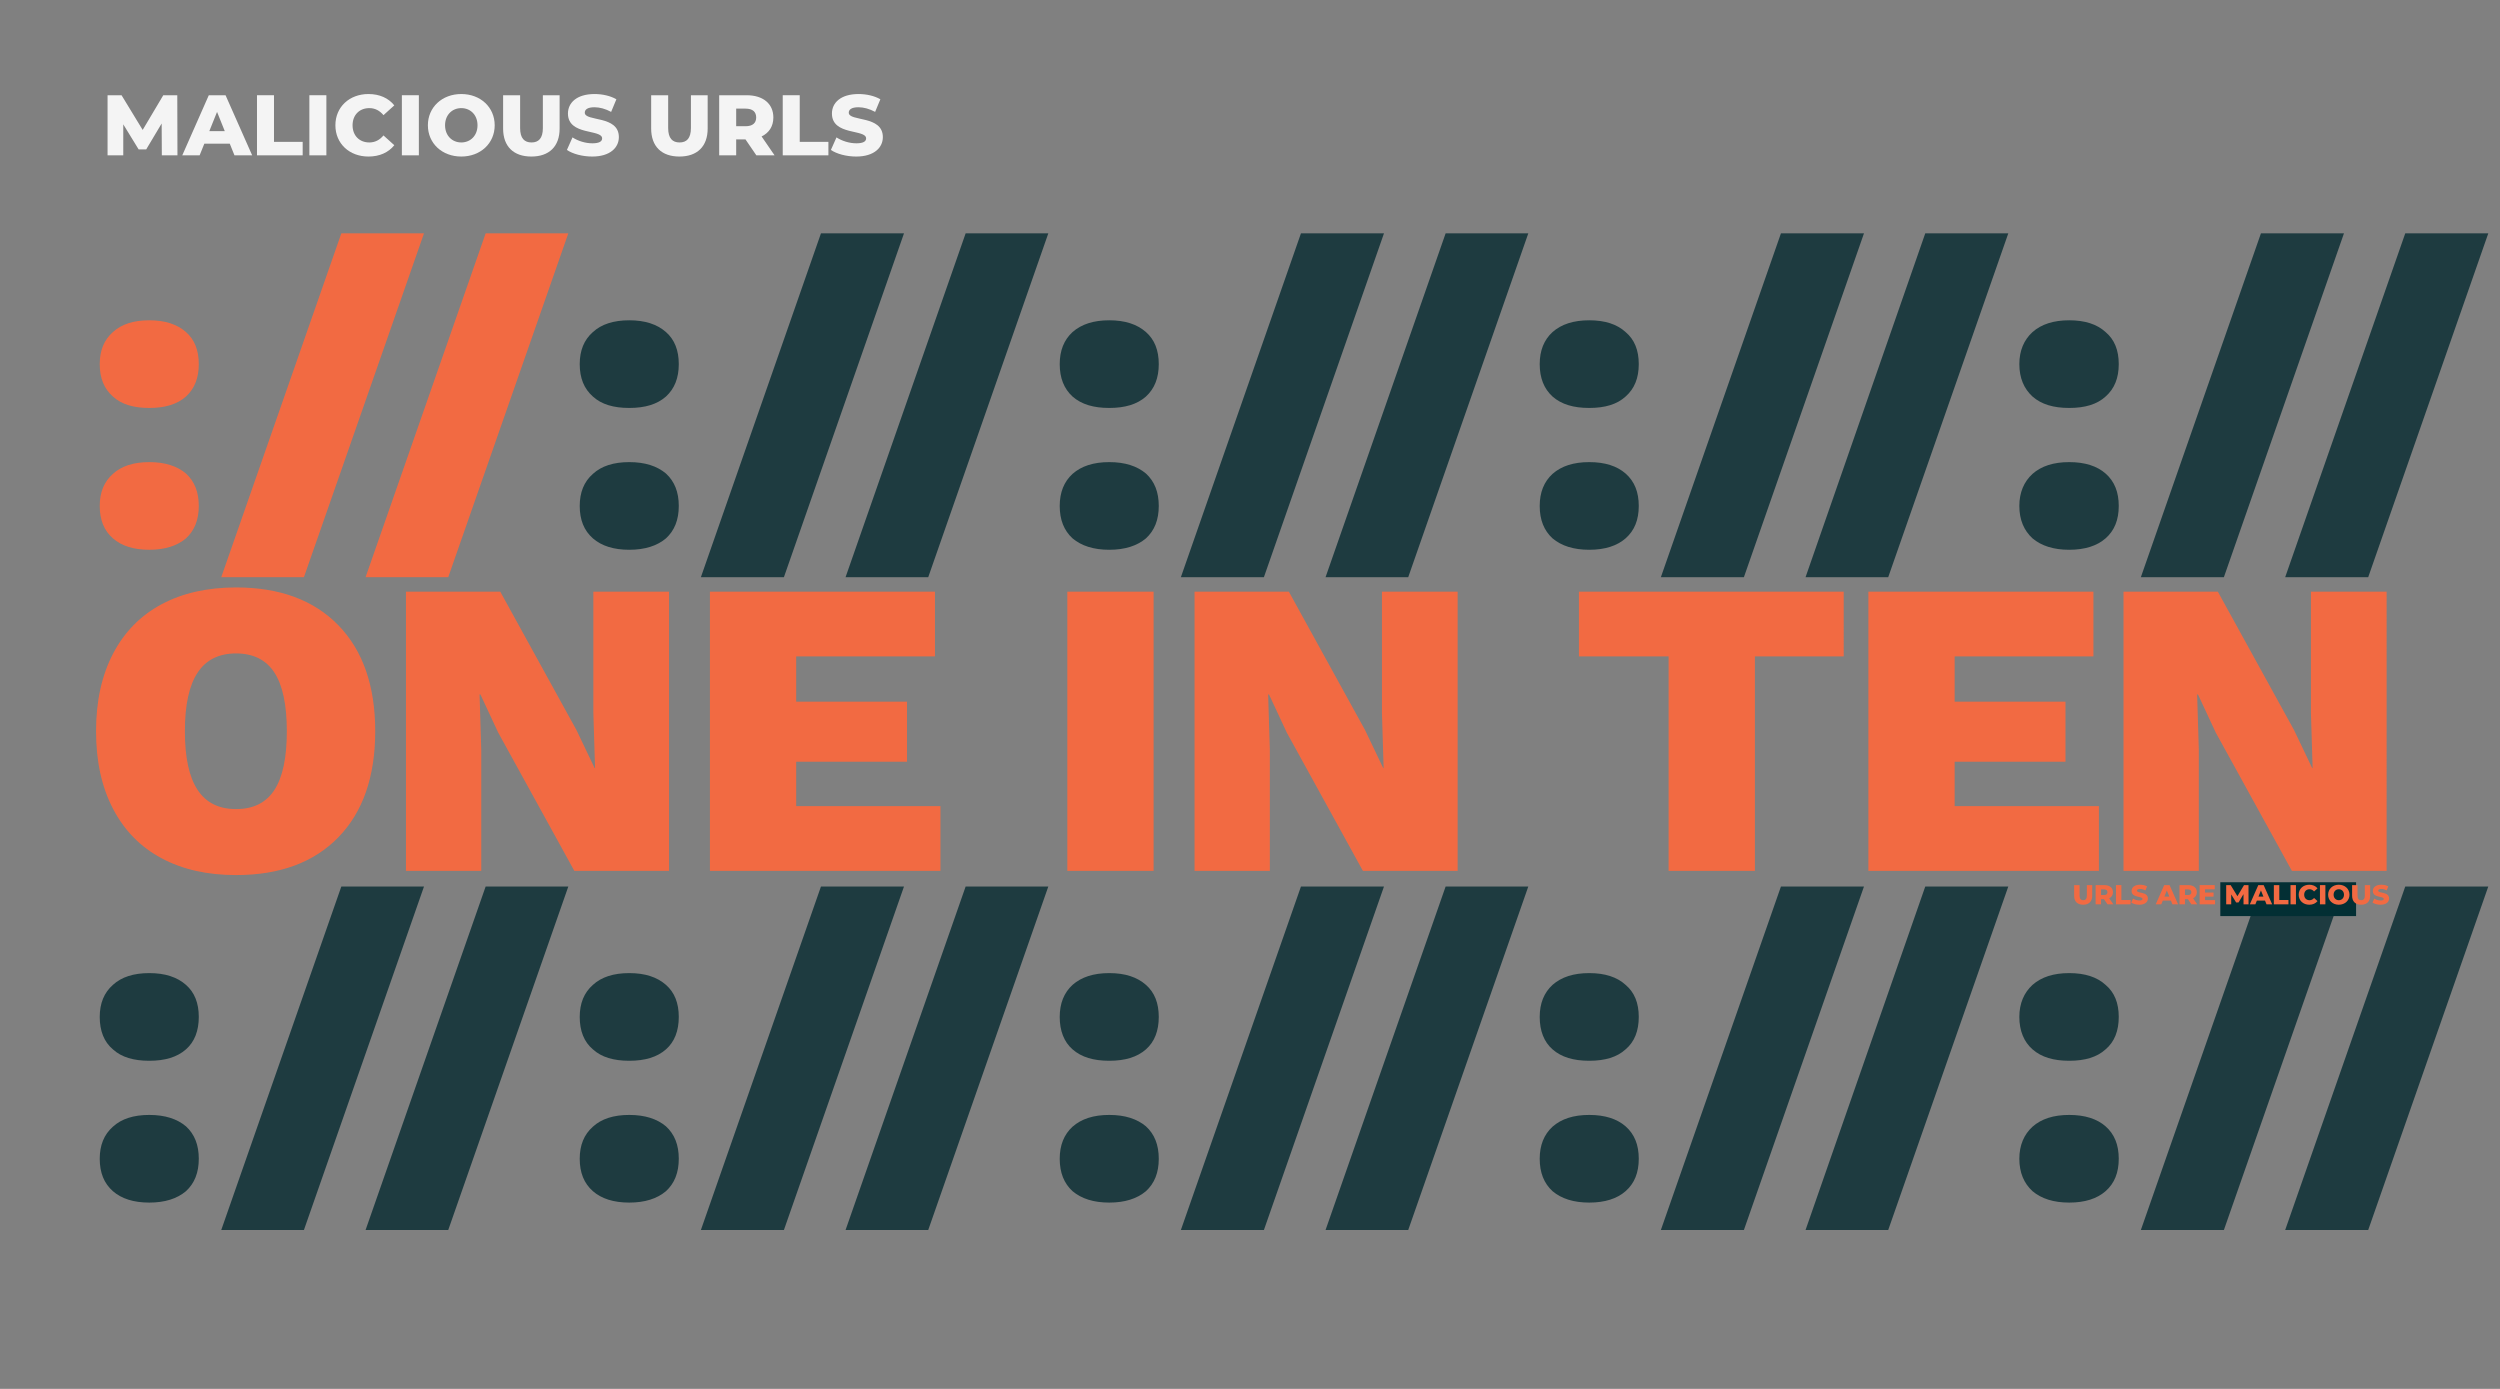 <?xml version="1.0" encoding="utf-8"?>
<!-- Generator: Adobe Illustrator 16.0.0, SVG Export Plug-In . SVG Version: 6.00 Build 0)  -->
<!DOCTYPE svg PUBLIC "-//W3C//DTD SVG 1.1//EN" "http://www.w3.org/Graphics/SVG/1.1/DTD/svg11.dtd">
<svg version="1.1" id="Layer_1" xmlns="http://www.w3.org/2000/svg" xmlns:xlink="http://www.w3.org/1999/xlink" x="0px" y="0px"
	 width="841.89px" height="467.72px" viewBox="0 0 841.89 467.72" enable-background="new 0 0 841.89 467.72" xml:space="preserve">
<rect x="0" y="0" width="841.89" height="467.72" fill="#808080" stroke="none"/>
<g>
	<path fill="#F4F4F4" d="M54.496,52.312l-0.058-10.728l-5.205,8.732h-2.545l-5.176-8.443v10.438h-5.291V32.071h4.713l7.113,11.682
		l6.939-11.682H59.7l0.059,20.241H54.496z"/>
	<path fill="#F4F4F4" d="M77.372,48.379h-8.559l-1.59,3.933h-5.842l8.936-20.241h5.639l8.964,20.241h-5.957L77.372,48.379z
		 M75.695,44.158l-2.603-6.477l-2.603,6.477H75.695z"/>
	<path fill="#F4F4F4" d="M86.543,32.071h5.725v15.701h9.658v4.54H86.543V32.071z"/>
	<path fill="#F4F4F4" d="M104.184,32.071h5.725v20.241h-5.725V32.071z"/>
	<path fill="#F4F4F4" d="M112.946,42.191c0-6.159,4.713-10.525,11.132-10.525c3.73,0,6.737,1.359,8.704,3.817l-3.644,3.296
		c-1.272-1.533-2.834-2.371-4.771-2.371c-3.325,0-5.638,2.313-5.638,5.783c0,3.47,2.313,5.783,5.638,5.783
		c1.938,0,3.499-0.838,4.771-2.371l3.644,3.296c-1.967,2.458-4.974,3.817-8.704,3.817C117.659,52.717,112.946,48.351,112.946,42.191
		z"/>
	<path fill="#F4F4F4" d="M135.33,32.071h5.725v20.241h-5.725V32.071z"/>
	<path fill="#F4F4F4" d="M144.093,42.191c0-6.072,4.771-10.525,11.248-10.525c6.477,0,11.248,4.453,11.248,10.525
		s-4.771,10.525-11.248,10.525C148.863,52.717,144.093,48.264,144.093,42.191z M160.806,42.191c0-3.499-2.4-5.783-5.465-5.783
		c-3.065,0-5.465,2.284-5.465,5.783c0,3.499,2.399,5.783,5.465,5.783C158.405,47.975,160.806,45.69,160.806,42.191z"/>
	<path fill="#F4F4F4" d="M169.426,43.291V32.071h5.726v11.045c0,3.47,1.445,4.858,3.846,4.858c2.371,0,3.816-1.388,3.816-4.858
		V32.071h5.639v11.219c0,6.043-3.527,9.426-9.514,9.426C172.953,52.717,169.426,49.333,169.426,43.291z"/>
	<path fill="#F4F4F4" d="M190.914,50.49l1.879-4.222c1.793,1.186,4.338,1.995,6.68,1.995c2.371,0,3.297-0.665,3.297-1.648
		c0-3.209-11.509-0.868-11.509-8.386c0-3.614,2.949-6.563,8.964-6.563c2.631,0,5.35,0.607,7.345,1.764l-1.764,4.25
		c-1.938-1.041-3.846-1.562-5.61-1.562c-2.399,0-3.267,0.81-3.267,1.822c0,3.094,11.479,0.781,11.479,8.241
		c0,3.527-2.949,6.535-8.963,6.535C196.118,52.717,192.822,51.82,190.914,50.49z"/>
	<path fill="#F4F4F4" d="M219.283,43.291V32.071h5.726v11.045c0,3.47,1.445,4.858,3.846,4.858c2.371,0,3.816-1.388,3.816-4.858
		V32.071h5.639v11.219c0,6.043-3.527,9.426-9.514,9.426C222.811,52.717,219.283,49.333,219.283,43.291z"/>
	<path fill="#F4F4F4" d="M251.036,46.934h-3.123v5.378h-5.725V32.071h9.253c5.522,0,8.992,2.863,8.992,7.489
		c0,2.978-1.445,5.176-3.961,6.39l4.366,6.361h-6.13L251.036,46.934z M251.094,36.582h-3.181v5.928h3.181
		c2.371,0,3.557-1.099,3.557-2.949C254.65,37.681,253.465,36.582,251.094,36.582z"/>
	<path fill="#F4F4F4" d="M263.589,32.071h5.725v15.701h9.658v4.54h-15.383V32.071z"/>
	<path fill="#F4F4F4" d="M279.813,50.49l1.879-4.222c1.793,1.186,4.338,1.995,6.68,1.995c2.371,0,3.297-0.665,3.297-1.648
		c0-3.209-11.509-0.868-11.509-8.386c0-3.614,2.949-6.563,8.964-6.563c2.631,0,5.35,0.607,7.345,1.764l-1.764,4.25
		c-1.938-1.041-3.846-1.562-5.61-1.562c-2.399,0-3.267,0.81-3.267,1.822c0,3.094,11.479,0.781,11.479,8.241
		c0,3.527-2.949,6.535-8.963,6.535C285.017,52.717,281.721,51.82,279.813,50.49z"/>
</g>
<g>
	<defs>
		<rect id="SVGID_1_" x="27.105" y="158.62" width="776.639" height="171.479"/>
	</defs>
	<clipPath id="SVGID_2_">
		<use xlink:href="#SVGID_1_"  overflow="visible"/>
	</clipPath>
	<path clip-path="url(#SVGID_2_)" fill="#F26A42" d="M803.707,293.26h-31.904l-25.643-46.582l-5.979-12.818h-0.285l0.57,18.66v40.74
		h-25.357v-94.012h31.764l25.643,46.575l6.127,12.826h0.143l-0.57-18.66v-40.741h25.492V293.26z M706.822,271.465v21.795h-77.633
		v-94.012h75.781v21.795h-46.727v15.241h37.32v20.227h-37.32v14.955H706.822z M620.879,221.042h-29.908v72.217h-29.057v-72.217
		h-30.201v-21.795h89.166V221.042z M490.867,293.26h-31.904l-25.643-46.582l-5.979-12.818h-0.285l0.57,18.66v40.74H402.27v-94.012
		h31.762l25.643,46.575l6.129,12.826h0.143l-0.57-18.66v-40.741h25.492V293.26z M388.484,293.26H359.43v-94.012h29.055V293.26z
		 M316.703,271.465v21.795H239.07v-94.012h75.779v21.795h-46.725v15.241h37.32v20.227h-37.32v14.955H316.703z M225.307,293.26
		h-31.904l-25.643-46.582l-5.977-12.818h-0.285l0.57,18.66v40.74h-25.359v-94.012h31.763l25.643,46.575l6.127,12.826h0.143
		l-0.57-18.66v-40.741h25.492V293.26z M79.5,220.045c-5.805,0.008-10.125,2.167-12.967,6.488c-2.851,4.32-4.275,10.897-4.268,19.717
		c-0.008,8.842,1.417,15.42,4.268,19.74c2.842,4.32,7.162,6.48,12.967,6.473c5.783,0.008,10.08-2.131,12.886-6.404
		c2.797-4.268,4.199-10.869,4.207-19.809c-0.008-8.918-1.41-15.518-4.207-19.792C89.58,222.19,85.283,220.053,79.5,220.045z
		 M79.5,197.823c14.708,0.007,26.198,4.26,34.463,12.757c8.258,8.505,12.39,20.392,12.397,35.67
		c-0.008,15.301-4.14,27.195-12.397,35.693c-8.265,8.504-19.755,12.742-34.463,12.742c-9.697,0-18.082-1.891-25.147-5.693
		c-7.08-3.795-12.518-9.352-16.313-16.672c-3.802-7.305-5.699-15.998-5.692-26.07c-0.007-10.057,1.891-18.743,5.692-26.063
		c3.795-7.305,9.232-12.862,16.313-16.665C61.417,199.728,69.802,197.83,79.5,197.823z"/>
</g>
<g>
	<defs>
		<rect id="SVGID_3_" x="-0.015" y="-3.02" width="841.919" height="473.76"/>
	</defs>
	<clipPath id="SVGID_4_">
		<use xlink:href="#SVGID_3_"  overflow="visible"/>
	</clipPath>
	<path clip-path="url(#SVGID_4_)" fill="#F26A42" d="M62.625,111.82c2.881,2.52,4.32,6.12,4.32,10.8s-1.439,8.28-4.32,10.92
		c-3,2.64-7.079,3.84-12.359,3.84s-9.36-1.2-12.24-3.84c-3-2.64-4.44-6.24-4.44-10.92c0-4.56,1.44-8.16,4.44-10.8
		c2.88-2.64,6.96-3.96,12.24-3.96S59.625,109.18,62.625,111.82z M62.625,159.46c2.881,2.64,4.32,6.24,4.32,10.92
		c0,4.68-1.439,8.28-4.32,10.92c-3,2.52-7.079,3.84-12.359,3.84s-9.36-1.32-12.24-3.84c-3-2.64-4.44-6.24-4.44-10.92
		c0-4.56,1.44-8.16,4.44-10.8c2.88-2.64,6.96-3.96,12.24-3.96S59.625,156.94,62.625,159.46z"/>
	<polygon clip-path="url(#SVGID_4_)" fill="#F26A42" points="102.345,194.38 74.504,194.38 114.945,78.58 142.785,78.58 	"/>
	<polygon clip-path="url(#SVGID_4_)" fill="#F26A42" points="150.945,194.38 123.105,194.38 163.545,78.58 191.385,78.58 	"/>
	<path clip-path="url(#SVGID_4_)" fill="#1E3B40" d="M224.266,111.82c2.879,2.52,4.318,6.12,4.318,10.8s-1.439,8.28-4.318,10.92
		c-3,2.64-7.08,3.84-12.361,3.84c-5.279,0-9.359-1.2-12.24-3.84c-3-2.64-4.439-6.24-4.439-10.92c0-4.56,1.439-8.16,4.439-10.8
		c2.881-2.64,6.961-3.96,12.24-3.96C217.186,107.86,221.266,109.18,224.266,111.82z M224.266,159.46
		c2.879,2.64,4.318,6.24,4.318,10.92c0,4.68-1.439,8.28-4.318,10.92c-3,2.52-7.08,3.84-12.361,3.84c-5.279,0-9.359-1.32-12.24-3.84
		c-3-2.64-4.439-6.24-4.439-10.92c0-4.56,1.439-8.16,4.439-10.8c2.881-2.64,6.961-3.96,12.24-3.96
		C217.186,155.62,221.266,156.94,224.266,159.46z"/>
	<polygon clip-path="url(#SVGID_4_)" fill="#1E3B40" points="263.984,194.38 236.025,194.38 276.465,78.58 304.426,78.58 	"/>
	<polygon clip-path="url(#SVGID_4_)" fill="#1E3B40" points="312.584,194.38 284.744,194.38 325.186,78.58 353.025,78.58 	"/>
	<path clip-path="url(#SVGID_4_)" fill="#1E3B40" d="M385.904,111.82c2.881,2.52,4.32,6.12,4.32,10.8s-1.439,8.28-4.32,10.92
		c-3,2.64-7.08,3.84-12.359,3.84s-9.359-1.2-12.359-3.84c-2.881-2.64-4.32-6.24-4.32-10.92c0-4.56,1.439-8.16,4.32-10.8
		c3-2.64,7.08-3.96,12.359-3.96S382.904,109.18,385.904,111.82z M385.904,159.46c2.881,2.64,4.32,6.24,4.32,10.92
		c0,4.68-1.439,8.28-4.32,10.92c-3,2.52-7.08,3.84-12.359,3.84s-9.359-1.32-12.359-3.84c-2.881-2.64-4.32-6.24-4.32-10.92
		c0-4.56,1.439-8.16,4.32-10.8c3-2.64,7.08-3.96,12.359-3.96S382.904,156.94,385.904,159.46z"/>
	<polygon clip-path="url(#SVGID_4_)" fill="#1E3B40" points="425.625,194.38 397.664,194.38 438.105,78.58 466.064,78.58 	"/>
	<polygon clip-path="url(#SVGID_4_)" fill="#1E3B40" points="474.225,194.38 446.385,194.38 486.824,78.58 514.664,78.58 	"/>
	<path clip-path="url(#SVGID_4_)" fill="#1E3B40" d="M547.424,111.82c3,2.52,4.441,6.12,4.441,10.8s-1.441,8.28-4.441,10.92
		c-2.879,2.64-6.959,3.84-12.238,3.84c-5.281,0-9.361-1.2-12.361-3.84c-2.879-2.64-4.32-6.24-4.32-10.92
		c0-4.56,1.441-8.16,4.32-10.8c3-2.64,7.08-3.96,12.361-3.96C540.465,107.86,544.545,109.18,547.424,111.82z M547.424,159.46
		c3,2.64,4.441,6.24,4.441,10.92c0,4.68-1.441,8.28-4.441,10.92c-2.879,2.52-6.959,3.84-12.238,3.84
		c-5.281,0-9.361-1.32-12.361-3.84c-2.879-2.64-4.32-6.24-4.32-10.92c0-4.56,1.441-8.16,4.32-10.8c3-2.64,7.08-3.96,12.361-3.96
		C540.465,155.62,544.545,156.94,547.424,159.46z"/>
	<polygon clip-path="url(#SVGID_4_)" fill="#1E3B40" points="587.266,194.38 559.305,194.38 599.744,78.58 627.705,78.58 	"/>
	<polygon clip-path="url(#SVGID_4_)" fill="#1E3B40" points="635.865,194.38 608.025,194.38 648.344,78.58 676.305,78.58 	"/>
	<path clip-path="url(#SVGID_4_)" fill="#1E3B40" d="M709.064,111.82c3,2.52,4.439,6.12,4.439,10.8s-1.439,8.28-4.439,10.92
		c-2.879,2.64-6.959,3.84-12.24,3.84c-5.279,0-9.359-1.2-12.359-3.84c-2.881-2.64-4.439-6.24-4.439-10.92
		c0-4.56,1.559-8.16,4.439-10.8c3-2.64,7.08-3.96,12.359-3.96C702.105,107.86,706.186,109.18,709.064,111.82z M709.064,159.46
		c3,2.64,4.439,6.24,4.439,10.92c0,4.68-1.439,8.28-4.439,10.92c-2.879,2.52-6.959,3.84-12.24,3.84c-5.279,0-9.359-1.32-12.359-3.84
		c-2.881-2.64-4.439-6.24-4.439-10.92c0-4.56,1.559-8.16,4.439-10.8c3-2.64,7.08-3.96,12.359-3.96
		C702.105,155.62,706.186,156.94,709.064,159.46z"/>
	<polygon clip-path="url(#SVGID_4_)" fill="#1E3B40" points="748.904,194.38 720.945,194.38 761.385,78.58 789.344,78.58 	"/>
	<polygon clip-path="url(#SVGID_4_)" fill="#1E3B40" points="797.504,194.38 769.545,194.38 809.984,78.58 837.945,78.58 	"/>
	<path clip-path="url(#SVGID_4_)" fill="#1E3B40" d="M62.625,331.66c2.881,2.52,4.32,6.119,4.32,10.801
		c0,4.68-1.439,8.398-4.32,10.92c-3,2.639-7.079,3.84-12.359,3.84s-9.36-1.201-12.24-3.84c-3-2.521-4.44-6.24-4.44-10.92
		c0-4.561,1.44-8.16,4.44-10.801c2.88-2.641,6.96-3.961,12.24-3.961S59.625,329.02,62.625,331.66z M62.625,379.301
		c2.881,2.639,4.32,6.24,4.32,10.92s-1.439,8.279-4.32,10.92c-3,2.52-7.079,3.84-12.359,3.84s-9.36-1.32-12.24-3.84
		c-3-2.641-4.44-6.24-4.44-10.92c0-4.561,1.44-8.16,4.44-10.801c2.88-2.641,6.96-3.959,12.24-3.959S59.625,376.779,62.625,379.301z"
		/>
	<polygon clip-path="url(#SVGID_4_)" fill="#1E3B40" points="102.345,414.221 74.504,414.221 114.945,298.541 142.785,298.541 	"/>
	<polygon clip-path="url(#SVGID_4_)" fill="#1E3B40" points="150.945,414.221 123.105,414.221 163.545,298.541 191.385,298.541 	"/>
	<path clip-path="url(#SVGID_4_)" fill="#1E3B40" d="M224.266,331.66c2.879,2.52,4.318,6.119,4.318,10.801
		c0,4.68-1.439,8.398-4.318,10.92c-3,2.639-7.08,3.84-12.361,3.84c-5.279,0-9.359-1.201-12.24-3.84c-3-2.521-4.439-6.24-4.439-10.92
		c0-4.561,1.439-8.16,4.439-10.801c2.881-2.641,6.961-3.961,12.24-3.961C217.186,327.699,221.266,329.02,224.266,331.66z
		 M224.266,379.301c2.879,2.639,4.318,6.24,4.318,10.92s-1.439,8.279-4.318,10.92c-3,2.52-7.08,3.84-12.361,3.84
		c-5.279,0-9.359-1.32-12.24-3.84c-3-2.641-4.439-6.24-4.439-10.92c0-4.561,1.439-8.16,4.439-10.801
		c2.881-2.641,6.961-3.959,12.24-3.959C217.186,375.461,221.266,376.779,224.266,379.301z"/>
	<polygon clip-path="url(#SVGID_4_)" fill="#1E3B40" points="263.984,414.221 236.025,414.221 276.465,298.541 304.426,298.541 	"/>
	<polygon clip-path="url(#SVGID_4_)" fill="#1E3B40" points="312.584,414.221 284.744,414.221 325.186,298.541 353.025,298.541 	"/>
	<path clip-path="url(#SVGID_4_)" fill="#1E3B40" d="M385.904,331.66c2.881,2.52,4.32,6.119,4.32,10.801
		c0,4.68-1.439,8.398-4.32,10.92c-3,2.639-7.08,3.84-12.359,3.84s-9.359-1.201-12.359-3.84c-2.881-2.521-4.32-6.24-4.32-10.92
		c0-4.561,1.439-8.16,4.32-10.801c3-2.641,7.08-3.961,12.359-3.961S382.904,329.02,385.904,331.66z M385.904,379.301
		c2.881,2.639,4.32,6.24,4.32,10.92s-1.439,8.279-4.32,10.92c-3,2.52-7.08,3.84-12.359,3.84s-9.359-1.32-12.359-3.84
		c-2.881-2.641-4.32-6.24-4.32-10.92c0-4.561,1.439-8.16,4.32-10.801c3-2.641,7.08-3.959,12.359-3.959
		S382.904,376.779,385.904,379.301z"/>
	<polygon clip-path="url(#SVGID_4_)" fill="#1E3B40" points="425.625,414.221 397.664,414.221 438.105,298.541 466.064,298.541 	"/>
	<polygon clip-path="url(#SVGID_4_)" fill="#1E3B40" points="474.225,414.221 446.385,414.221 486.824,298.541 514.664,298.541 	"/>
	<path clip-path="url(#SVGID_4_)" fill="#1E3B40" d="M547.424,331.66c3,2.52,4.441,6.119,4.441,10.801
		c0,4.68-1.441,8.398-4.441,10.92c-2.879,2.639-6.959,3.84-12.238,3.84c-5.281,0-9.361-1.201-12.361-3.84
		c-2.879-2.521-4.32-6.24-4.32-10.92c0-4.561,1.441-8.16,4.32-10.801c3-2.641,7.08-3.961,12.361-3.961
		C540.465,327.699,544.545,329.02,547.424,331.66z M547.424,379.301c3,2.639,4.441,6.24,4.441,10.92s-1.441,8.279-4.441,10.92
		c-2.879,2.52-6.959,3.84-12.238,3.84c-5.281,0-9.361-1.32-12.361-3.84c-2.879-2.641-4.32-6.24-4.32-10.92
		c0-4.561,1.441-8.16,4.32-10.801c3-2.641,7.08-3.959,12.361-3.959C540.465,375.461,544.545,376.779,547.424,379.301z"/>
	<polygon clip-path="url(#SVGID_4_)" fill="#1E3B40" points="587.266,414.221 559.305,414.221 599.744,298.541 627.705,298.541 	"/>
	<polygon clip-path="url(#SVGID_4_)" fill="#1E3B40" points="635.865,414.221 608.025,414.221 648.344,298.541 676.305,298.541 	"/>
	<path clip-path="url(#SVGID_4_)" fill="#1E3B40" d="M709.064,331.66c3,2.52,4.439,6.119,4.439,10.801
		c0,4.68-1.439,8.398-4.439,10.92c-2.879,2.639-6.959,3.84-12.24,3.84c-5.279,0-9.359-1.201-12.359-3.84
		c-2.881-2.521-4.439-6.24-4.439-10.92c0-4.561,1.559-8.16,4.439-10.801c3-2.641,7.08-3.961,12.359-3.961
		C702.105,327.699,706.186,329.02,709.064,331.66z M709.064,379.301c3,2.639,4.439,6.24,4.439,10.92s-1.439,8.279-4.439,10.92
		c-2.879,2.52-6.959,3.84-12.24,3.84c-5.279,0-9.359-1.32-12.359-3.84c-2.881-2.641-4.439-6.24-4.439-10.92
		c0-4.561,1.559-8.16,4.439-10.801c3-2.641,7.08-3.959,12.359-3.959C702.105,375.461,706.186,376.779,709.064,379.301z"/>
	<polygon clip-path="url(#SVGID_4_)" fill="#1E3B40" points="748.904,414.221 720.945,414.221 761.385,298.541 789.344,298.541 	"/>
	<polygon clip-path="url(#SVGID_4_)" fill="#1E3B40" points="797.504,414.221 769.545,414.221 809.984,298.541 837.945,298.541 	"/>
</g>
<rect x="747.705" y="297.1" fill="#032F34" width="45.719" height="11.4"/>
<g>
	<path fill="#F26A42" d="M698.477,301.654v-3.588h1.832v3.533c0,1.109,0.462,1.553,1.229,1.553c0.759,0,1.221-0.443,1.221-1.553
		v-3.533h1.804v3.588c0,1.934-1.128,3.016-3.042,3.016S698.477,303.588,698.477,301.654z"/>
	<path fill="#F26A42" d="M708.542,302.82h-0.999v1.719h-1.83v-6.473h2.959c1.766,0,2.875,0.916,2.875,2.395
		c0,0.953-0.463,1.656-1.267,2.045l1.396,2.033h-1.959L708.542,302.82z M708.561,299.51h-1.018v1.895h1.018
		c0.758,0,1.137-0.352,1.137-0.943C709.697,299.861,709.318,299.51,708.561,299.51z"/>
	<path fill="#F26A42" d="M712.559,298.066h1.831v5.021h3.089v1.451h-4.92V298.066z"/>
	<path fill="#F26A42" d="M717.715,303.957l0.601-1.35c0.573,0.379,1.387,0.637,2.136,0.637c0.758,0,1.055-0.211,1.055-0.525
		c0-1.027-3.681-0.277-3.681-2.682c0-1.156,0.943-2.1,2.866-2.1c0.842,0,1.711,0.193,2.35,0.564l-0.564,1.359
		c-0.619-0.334-1.23-0.5-1.794-0.5c-0.768,0-1.045,0.26-1.045,0.582c0,0.99,3.671,0.25,3.671,2.637c0,1.127-0.943,2.09-2.867,2.09
		C719.379,304.67,718.324,304.383,717.715,303.957z"/>
	<path fill="#F26A42" d="M731.068,303.281h-2.736l-0.509,1.258h-1.868l2.857-6.473h1.803l2.867,6.473h-1.904L731.068,303.281z
		 M730.533,301.932l-0.832-2.07l-0.833,2.07H730.533z"/>
	<path fill="#F26A42" d="M736.797,302.82h-0.999v1.719h-1.831v-6.473h2.959c1.767,0,2.876,0.916,2.876,2.395
		c0,0.953-0.462,1.656-1.267,2.045l1.396,2.033h-1.961L736.797,302.82z M736.814,299.51h-1.017v1.895h1.017
		c0.759,0,1.139-0.352,1.139-0.943C737.953,299.861,737.573,299.51,736.814,299.51z"/>
	<path fill="#F26A42" d="M745.937,303.125v1.414h-5.196v-6.473h5.076v1.416h-3.265v1.09h2.876v1.369h-2.876v1.184H745.937z"/>
	<path fill="#F26A42" d="M755.527,304.539l-0.018-3.43l-1.665,2.793h-0.813l-1.655-2.701v3.338h-1.692v-6.473h1.508l2.274,3.736
		l2.22-3.736h1.507l0.019,6.473H755.527z"/>
	<path fill="#F26A42" d="M762.752,303.281h-2.736l-0.509,1.258h-1.868l2.857-6.473h1.803l2.867,6.473h-1.904L762.752,303.281z
		 M762.217,301.932l-0.832-2.07l-0.833,2.07H762.217z"/>
	<path fill="#F26A42" d="M765.734,298.066h1.83v5.021h3.088v1.451h-4.918V298.066z"/>
	<path fill="#F26A42" d="M771.343,298.066h1.831v6.473h-1.831V298.066z"/>
	<path fill="#F26A42" d="M774.096,301.303c0-1.969,1.508-3.365,3.561-3.365c1.192,0,2.154,0.434,2.783,1.221l-1.166,1.055
		c-0.406-0.49-0.906-0.76-1.525-0.76c-1.063,0-1.803,0.74-1.803,1.85s0.739,1.85,1.803,1.85c0.619,0,1.119-0.268,1.525-0.758
		l1.166,1.055c-0.629,0.785-1.591,1.221-2.783,1.221C775.604,304.67,774.096,303.273,774.096,301.303z"/>
	<path fill="#F26A42" d="M781.257,298.066h1.831v6.473h-1.831V298.066z"/>
	<path fill="#F26A42" d="M784.01,301.303c0-1.941,1.525-3.365,3.598-3.365c2.07,0,3.596,1.424,3.596,3.365s-1.525,3.367-3.596,3.367
		C785.535,304.67,784.01,303.244,784.01,301.303z M789.354,301.303c0-1.119-0.768-1.85-1.747-1.85c-0.98,0-1.748,0.73-1.748,1.85
		s0.768,1.85,1.748,1.85C788.587,303.152,789.354,302.422,789.354,301.303z"/>
	<path fill="#F26A42" d="M792.086,301.654v-3.588h1.83v3.533c0,1.109,0.463,1.553,1.23,1.553c0.758,0,1.221-0.443,1.221-1.553
		v-3.533h1.803v3.588c0,1.934-1.128,3.016-3.043,3.016C793.213,304.67,792.086,303.588,792.086,301.654z"/>
	<path fill="#F26A42" d="M798.951,303.957l0.601-1.35c0.573,0.379,1.387,0.637,2.136,0.637c0.758,0,1.055-0.211,1.055-0.525
		c0-1.027-3.681-0.277-3.681-2.682c0-1.156,0.943-2.1,2.866-2.1c0.842,0,1.711,0.193,2.35,0.564l-0.564,1.359
		c-0.619-0.334-1.23-0.5-1.794-0.5c-0.768,0-1.045,0.26-1.045,0.582c0,0.99,3.671,0.25,3.671,2.637c0,1.127-0.943,2.09-2.867,2.09
		C800.615,304.67,799.561,304.383,798.951,303.957z"/>
</g>
</svg>
